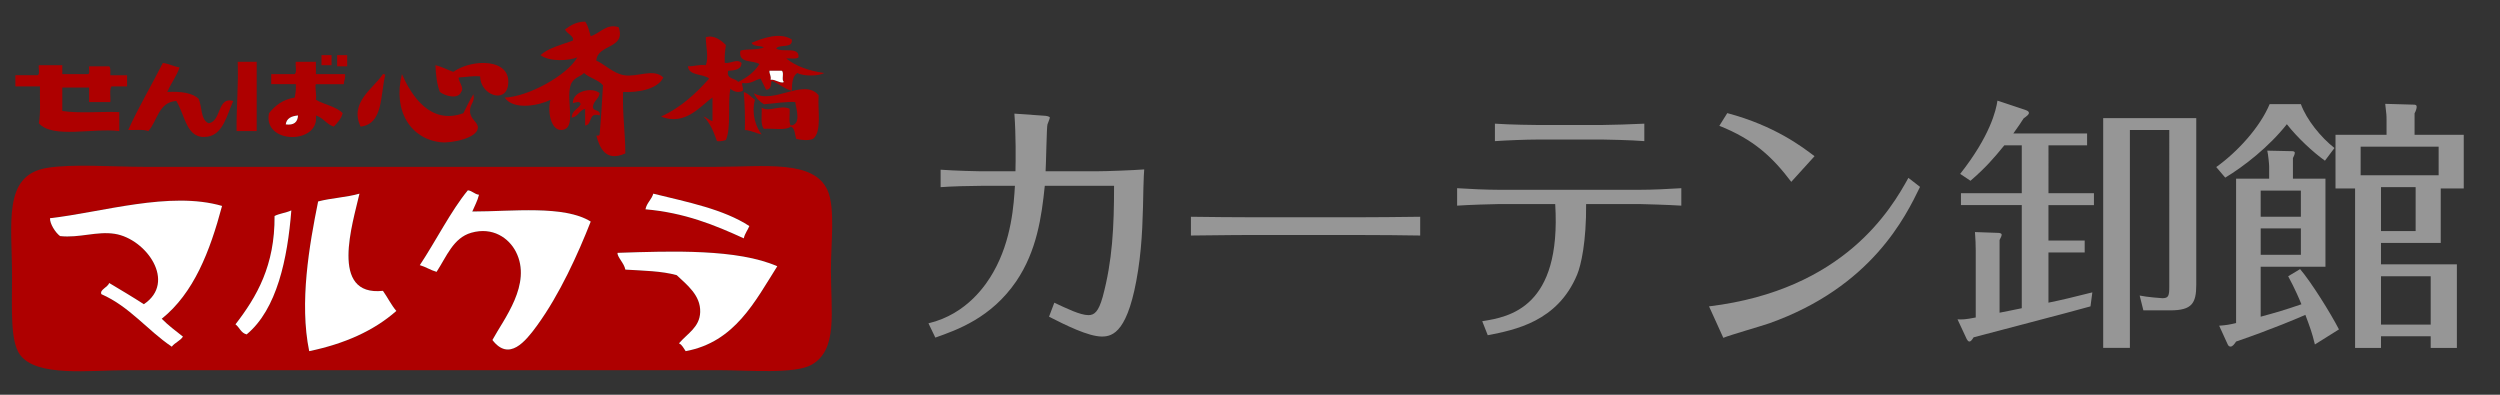<?xml version="1.0" encoding="utf-8"?>
<!-- Generator: Adobe Illustrator 13.0.0, SVG Export Plug-In . SVG Version: 6.00 Build 14948)  -->
<!DOCTYPE svg PUBLIC "-//W3C//DTD SVG 1.1//EN" "http://www.w3.org/Graphics/SVG/1.1/DTD/svg11.dtd">
<svg version="1.1" id="レイヤー_1" xmlns="http://www.w3.org/2000/svg" xmlns:xlink="http://www.w3.org/1999/xlink" x="0px"
	 y="0px" width="190px" height="30px" viewBox="0 0 190 30" enable-background="new 0 0 190 30" xml:space="preserve">
<rect x="0" y="0" width="190" height="30" fill="#333333" stroke="none"/>
<g>
	<g>
		<g>
			<path fill="#969696" d="M77.175,13.017c0.02-0.864,0.04-2.693-0.081-4.381l2.291,0.161c0.061,0,0.402,0.041,0.402,0.141
				c0,0.081-0.161,0.442-0.181,0.522c-0.061,0.181-0.101,2.995-0.141,3.557h3.898c0.744,0,2.813-0.08,3.597-0.141
				c-0.02,0.301-0.04,0.603-0.06,1.367c-0.041,1.969-0.061,4.08-0.402,6.29c-0.723,4.683-1.909,5.044-2.753,5.044
				c-1.025,0-2.753-0.863-4.019-1.507l0.402-1.065c0.944,0.442,1.969,0.945,2.592,0.945c0.442,0,0.764-0.241,1.085-1.387
				c0.743-2.754,0.864-5.326,0.864-8.44h-5.265c-0.241,2.352-0.603,4.943-2.17,7.255c-1.909,2.793-4.501,3.697-6.149,4.28
				l-0.522-1.086c2.954-0.703,4.421-2.994,4.923-3.878c1.407-2.452,1.567-5.205,1.648-6.571h-2.572c-0.804,0-2.291,0.04-3.075,0.101
				v-1.327c1.085,0.081,2.813,0.121,3.054,0.121H77.175z"/>
			<path fill="#969696" d="M90.511,16.474c1.246,0.02,3.578,0.04,4.923,0.04h7.557c1.507,0,3.477-0.021,4.943-0.04V17.9
				c-0.603-0.021-3.738-0.041-4.924-0.041h-7.556c-0.221,0-2.351,0-4.944,0.041V16.474z"/>
			<path fill="#969696" d="M112.65,24.411c2.05-0.321,6.028-1.025,5.546-8.902h-4.28c-0.422,0-2.331,0.061-3.175,0.12v-1.326
				c0.884,0.061,2.271,0.121,3.155,0.121h10.73c1.045,0,2.11-0.06,3.155-0.121v1.326c-0.884-0.06-2.975-0.12-3.135-0.12h-4.1
				c0.02,2.854-0.382,4.642-0.684,5.365c-1.487,3.577-4.742,4.2-6.792,4.603L112.65,24.411z M116.87,10.605
				c-0.884,0-2.371,0.061-3.256,0.121V9.399C114.78,9.48,116.689,9.5,116.87,9.5h4.863c0.563,0,2.532-0.061,3.235-0.101v1.326
				c-0.925-0.08-3.034-0.121-3.195-0.121H116.87z"/>
			<path fill="#969696" d="M145.923,14.202c-1.085,2.231-3.657,7.597-11.455,10.369c-0.502,0.182-2.974,0.885-3.496,1.105
				l-1.086-2.392c10.289-1.245,13.866-7.435,15.152-9.766L145.923,14.202z M136.136,13.82c-1.446-1.909-2.854-3.215-5.466-4.26
				l0.603-0.964c3.617,0.964,5.707,2.572,6.632,3.275L136.136,13.82z"/>
			<path fill="#969696" d="M155.682,14.685h3.457v0.904h-3.457v2.693h2.754v0.904h-2.754v3.817c0.985-0.2,1.909-0.422,3.336-0.783
				l-0.141,1.064c-1.406,0.402-7.616,2.01-8.882,2.352c-0.141,0.221-0.221,0.321-0.321,0.321s-0.161-0.12-0.201-0.181l-0.703-1.507
				c0.341,0.02,0.582,0.02,1.386-0.141v-5.064c0-0.583-0.02-0.783-0.06-1.427l1.728,0.061c0.121,0,0.302,0.02,0.302,0.141
				c0,0.08-0.061,0.221-0.16,0.401v5.526c0.281-0.06,1.446-0.281,1.688-0.341v-7.838h-4.622v-0.904h4.622v-3.637h-1.326
				c-0.804,0.984-1.407,1.688-2.572,2.693l-0.784-0.522c2.271-2.874,2.733-4.843,2.834-5.567l2.17,0.724
				c0.101,0.04,0.222,0.101,0.222,0.201c0,0.121-0.121,0.221-0.402,0.422c-0.221,0.342-0.361,0.563-0.783,1.146h5.606v0.904h-2.935
				V14.685z M166.916,8.978v12.66c0,1.407-0.322,1.949-1.97,1.949h-2.05l-0.281-1.125c0.583,0.12,1.647,0.201,1.729,0.201
				c0.462,0,0.522-0.182,0.522-0.864V9.882h-2.994V26.44h-2.03V8.978H166.916z"/>
			<path fill="#969696" d="M174.866,7.912c0.442,1.206,1.527,2.532,2.553,3.336l-0.724,0.965c-0.925-0.663-2.09-1.749-2.894-2.773
				c-1.366,1.729-3.275,3.215-4.683,4.06l-0.684-0.804c1.628-1.166,3.316-3.015,4.06-4.783H174.866z M174.807,20.452
				c0.844,0.984,2.311,3.336,2.954,4.582l-1.829,1.146c-0.221-0.904-0.342-1.227-0.724-2.251c-0.401,0.181-2.512,1.085-5.265,2.029
				c-0.121,0.182-0.262,0.382-0.422,0.382c-0.121,0-0.182-0.08-0.241-0.221l-0.623-1.366c0.542-0.04,0.783-0.081,1.286-0.201V13.579
				h2.512v-0.944c0-0.201-0.08-0.924-0.141-1.186l1.869,0.04c0.101,0,0.221,0.02,0.221,0.121c0,0.121-0.08,0.281-0.141,0.402v1.567
				h2.472v6.692h-4.923v3.798c1.125-0.302,1.929-0.543,3.095-0.944c-0.101-0.262-0.482-1.166-1.005-2.13L174.807,20.452z
				 M174.866,16.474v-1.99h-3.054v1.99H174.866z M171.813,17.357v2.01h3.054v-2.01H171.813z M180.956,25.557v0.884h-1.97V14.323
				h-1.487v-4.079h3.879V9.158c0-0.342,0-0.442-0.101-1.266l2.15,0.061c0.141,0,0.241,0.02,0.241,0.161
				c0,0.121-0.061,0.321-0.161,0.502v1.628h3.738v4.079h-1.749v4.14h-4.541v1.628h5.768v6.35h-1.99v-0.884H180.956z M179.408,13.318
				h5.929v-2.17h-5.929V13.318z M183.588,14.223h-2.632v3.336h2.632V14.223z M184.733,24.672v-3.677h-3.777v3.677H184.733z"/>
		</g>
	</g>
	<g>
		<path fill-rule="evenodd" clip-rule="evenodd" fill="#AE0000" d="M44.47,1.642c0.221,0.289,0.304,0.714,0.424,1.104
			c0.704-0.195,1.191-0.987,2.123-0.679c0.583,1.672-1.618,1.258-1.698,2.547c0.612,0.24,1.276,0.969,2.122,1.104
			c1.016,0.162,2.24-0.55,2.972,0.17c-0.428,0.906-1.953,1.155-3.057,1.103c-0.064,1.678,0.167,3.06,0.169,4.67
			c-1.512,0.676-1.95-0.446-2.207-1.358c0.12,0.007,0.24,0.014,0.254-0.085c0.109-1.221,0.183-2.477,0.255-3.736
			c-0.361-0.431-1.032-0.553-1.444-0.934c-0.267,0.29-0.831,0.337-1.019,0.934c-0.374,1.19,0.506,3.311-0.679,3.396
			c-0.798,0.057-1.103-1.37-0.849-2.292c-0.745,0.388-2.788,0.855-3.481-0.17c1.742-0.055,4.722-1.653,5.519-3.056
			c-0.671,0.259-2.077,0.356-2.802-0.17c0.633-0.556,1.589-0.788,2.462-1.103c0.145-0.322-0.462-0.531-0.594-0.85
			C43.353,1.94,43.772,1.652,44.47,1.642z"/>
		<path fill-rule="evenodd" clip-rule="evenodd" fill="#AE0000" d="M60.177,3c0.1,0.723-0.917,0.329-1.189,0.679
			c0.436,0.357,1.78-0.194,1.698,0.68c-0.183,0.157-0.622,0.057-0.934,0.084c0.739,0.592,1.719,0.942,2.887,1.104
			c-0.432,0.254-1.605,0.254-2.038,0c-0.37,0.225-0.416,0.773-0.424,1.358c-0.593-0.171-0.978-0.551-1.528-0.764
			c-0.085,0.172,0.027,0.668-0.425,0.679C58.083,6.538,57.94,6.256,57.8,5.972c-0.452,0.114-0.708,0.424-1.358,0.34
			c-0.14,0.012,0.089,0.354,0,0.594c-0.343,0.18-0.735,0.036-0.934-0.17c-0.221,1.194,0.078,2.908-0.339,3.906
			c-0.203,0.051-0.387,0.122-0.679,0.085c-0.249-0.713-0.53-1.395-1.019-1.868c0.264,0.076,0.396,0.284,0.679,0.34
			c0-0.595,0-1.189,0-1.783c-0.842,0.541-2.026,2.203-3.906,1.443c1.494-0.685,2.625-1.733,3.651-2.887
			C53.44,5.578,52.368,5.8,52.281,5.039c0.496,0.014,0.814-0.148,1.359-0.085c0.233-0.603-0.004-1.466,0-2.122
			c0.623-0.207,1.189,0.248,1.528,0.594c-0.061,0.42-0.117,0.846-0.085,1.359c0.537,0.045,0.913-0.345,1.273,0
			c-0.018,0.521-0.513,0.562-1.019,0.594c-0.144,0.682,0.541,0.534,0.764,0.849c0.661-0.329,1.234-0.746,1.613-1.358
			c-0.493-0.328-1.625-0.016-1.443-1.019c0.514-0.166,1.338-0.021,1.783-0.255c-0.272-0.152-0.813-0.036-0.934-0.34
			C58.006,2.885,59.273,2.422,60.177,3z M58.564,6.057c0.381-0.038,0.792,0.335,1.019,0.17c-0.222-0.118,0.041-0.721-0.17-0.849
			c-0.312,0-0.623,0-0.934,0C58.46,5.651,58.629,5.737,58.564,6.057z"/>
		<path fill-rule="evenodd" clip-rule="evenodd" fill="#AE0000" d="M24.433,4.189c0.255,0,0.51,0,0.764,0c0,0.255,0,0.51,0,0.764
			c-0.254,0-0.509,0-0.764,0C24.433,4.699,24.433,4.444,24.433,4.189z"/>
		<path fill-rule="evenodd" clip-rule="evenodd" fill="#AE0000" d="M25.622,4.189c0.255,0,0.51,0,0.764,0c0,0.283,0,0.566,0,0.85
			c-0.254,0-0.509,0-0.764,0C25.622,4.755,25.622,4.472,25.622,4.189z"/>
		<path fill-rule="evenodd" clip-rule="evenodd" fill="#AE0000" d="M19.509,4.699c0,1.755,0,3.509,0,5.264c-0.509,0-1.019,0-1.528,0
			c-0.025-1.808,0.15-3.416,0.084-5.264C18.546,4.699,19.028,4.699,19.509,4.699z"/>
		<path fill-rule="evenodd" clip-rule="evenodd" fill="#AE0000" d="M22.48,4.699c0.51,0,1.019,0,1.528,0c0,0.311,0,0.623,0,0.934
			c0.736,0,1.472,0,2.208,0c0.059,0.341-0.082,0.484-0.084,0.764c-0.708,0-1.416,0-2.123,0c-0.102,0.163,0.068,0.777,0,1.188
			c0.643,0.376,1.537,0.501,2.038,1.019c-0.122,0.444-0.405,0.727-0.679,1.019c-0.561-0.175-0.798-0.674-1.359-0.849
			c0.301,2.22-4.043,2.21-3.566-0.17c0.469-0.578,1.046-1.048,1.953-1.188c0.058-0.31,0.119-0.618,0.085-1.019
			c-0.623,0-1.245,0-1.868,0c0-0.255,0-0.509,0-0.764c0.594,0,1.189,0,1.783,0C22.589,5.487,22.426,4.984,22.48,4.699z
			 M21.716,9.454c0.619,0.081,0.907-0.169,0.934-0.68C22.161,8.823,21.778,8.978,21.716,9.454z"/>
		<path fill-rule="evenodd" clip-rule="evenodd" fill="#AE0000" d="M13.65,5.124c-0.241,0.693-0.663,1.205-0.934,1.867
			c1.019-0.057,1.87,0.056,2.377,0.51c0.272,0.605,0.145,1.61,0.764,1.868c1-0.157,0.631-2.048,1.868-1.698
			c-0.485,1.077-0.763,2.538-1.953,2.717c-1.624,0.244-1.677-1.612-2.377-2.717c-1.367,0.105-1.422,1.521-2.123,2.292
			c-0.385-0.153-1.015-0.061-1.528-0.085c0.802-1.773,1.768-3.382,2.632-5.094C12.856,4.842,13.183,5.053,13.65,5.124z"/>
		<path fill-rule="evenodd" clip-rule="evenodd" fill="#AE0000" d="M36.489,5.802c-0.617-0.051-1.067,0.065-1.613,0.085
			c-0.14,0.173,0.459,0.78,0.169,1.103c-0.236,0.609-1.282,0.275-1.613,0c-0.225-0.567-0.31-1.275-0.339-2.038
			c0.5,0.123,0.898,0.347,1.358,0.51c1.422-1.011,4.46-1.055,4.161,1.019C38.406,7.905,36.499,7.201,36.489,5.802z"/>
		<path fill-rule="evenodd" clip-rule="evenodd" fill="#AE0000" d="M2.952,4.953c0.595,0,1.189,0,1.783,0c0,0.227,0,0.453,0,0.68
			c0.651,0,1.302,0,1.953,0c0.189-0.037,0.034-0.419,0.084-0.594c0.509,0,1.019,0,1.528,0c0.131,0.124,0.075,0.435,0.085,0.679
			c0.424,0,0.849,0,1.273,0c0,0.283,0,0.566,0,0.849c-0.396,0-0.792,0-1.188,0C8.3,6.82,8.423,7.368,8.386,7.755
			c-0.538,0-1.076,0-1.613,0c0-0.368,0-0.736,0-1.103c-0.679,0-1.358,0-2.038,0c0,0.594,0,1.188,0,1.783
			c1.274,0.198,2.915,0.028,4.33,0.084c0,0.481,0,0.963,0,1.444C7.087,9.706,4,10.557,2.952,9.368
			c0.153-0.81,0.061-1.864,0.085-2.802c-0.623,0-1.245,0-1.868,0c0-0.283,0-0.566,0-0.849c0.566,0,1.132,0,1.698,0
			C3.06,5.627,2.9,5.184,2.952,4.953z"/>
		<path fill-rule="evenodd" clip-rule="evenodd" fill="#FFFFFF" d="M58.479,5.378c0.312,0,0.623,0,0.934,0
			c0.211,0.128-0.052,0.731,0.17,0.849c-0.227,0.166-0.638-0.208-1.019-0.17C58.629,5.737,58.46,5.651,58.479,5.378z"/>
		<path fill-rule="evenodd" clip-rule="evenodd" fill="#AE0000" d="M27.405,9.623c-0.873-1.849,0.987-2.904,1.698-3.99
			c0.099-0.014,0.151,0.019,0.17,0.084C28.899,7.269,29.127,9.421,27.405,9.623z"/>
		<path fill-rule="evenodd" clip-rule="evenodd" fill="#AE0000" d="M30.546,5.633c0.742,1.679,2.177,3.875,4.669,2.971
			c0.251-0.484,0.479-0.992,0.764-1.443c0.142,0.662-0.307,0.718-0.254,1.358c0.047,0.575,0.612,0.768,0.594,1.189
			c-0.034,0.798-2.009,1.185-2.802,1.104C31.251,10.58,29.833,8.473,30.546,5.633z"/>
		<path fill-rule="evenodd" clip-rule="evenodd" fill="#AE0000" d="M60.517,10.557c-0.125-0.327-0.076-0.83-0.424-0.934
			c-0.413,0.323-1.363,0.109-2.038,0.169c-0.281-0.313-0.135-1.053-0.17-1.613c0.552,0.377,1.41-0.238,2.123,0.085
			c0.039,0.414-0.089,0.995,0.085,1.273c0.816-0.051,0.434-1.223,0.34-1.783c-0.552-0.041-1.654,0.101-2.377,0.17
			c-0.334-0.204-0.601-0.475-0.764-0.849c1.48,0.917,3.823-1.183,4.924,0.169c-0.084,1.162,0.266,2.757-0.425,3.311
			C61.445,10.708,60.876,10.642,60.517,10.557z"/>
		<path fill-rule="evenodd" clip-rule="evenodd" fill="#AE0000" d="M45.574,7.076c-0.06,0.45-0.45,0.569-0.509,1.019
			c-0.031,0.427,0.618,0.174,0.509,0.679c-0.905-0.283-0.523,0.722-1.104,0.764c0-0.424,0-0.849,0-1.273
			c-0.448,0.118-0.53,0.602-1.019,0.679c0-0.565,0.493-0.639,0.679-1.019c-0.045-0.291-0.409-0.13-0.594-0.085
			C43.5,6.922,45.001,6.587,45.574,7.076z"/>
		<path fill-rule="evenodd" clip-rule="evenodd" fill="#AE0000" d="M56.526,6.991c0.361,0.121,0.57,0.393,0.849,0.595
			c-0.281,1.061,0.061,2.039,0.509,2.632c-0.439-0.098-0.78-0.296-1.273-0.339C56.634,8.865,56.603,7.905,56.526,6.991z"/>
		<path fill-rule="evenodd" clip-rule="evenodd" fill="#FFFFFF" d="M22.65,8.774c-0.027,0.511-0.315,0.761-0.934,0.68
			C21.778,8.978,22.161,8.823,22.65,8.774z"/>
		<path fill-rule="evenodd" clip-rule="evenodd" fill="#AE0000" d="M3.547,12.765c1.914-0.327,5.029-0.085,7.387-0.085
			c14.384,0,28.776,0,43.47,0c3.726,0,7.437-0.554,8.49,1.783c0.596,1.321,0.255,4.044,0.255,6.029c0,3.277,0.531,6.06-1.443,7.216
			c-1.27,0.744-4.808,0.425-7.132,0.425c-15.506,0-29.356,0-44.829,0c-3.005,0-6.975,0.547-8.236-1.188
			C0.768,25.923,0.915,23.436,0.915,21C0.915,16.911,0.199,13.335,3.547,12.765z M35.555,14.462
			c-1.258,1.515-2.432,3.851-3.651,5.688c0.463,0.132,0.811,0.379,1.273,0.51c0.766-1.168,1.268-2.578,2.632-2.971
			c1.636-0.472,2.865,0.406,3.396,1.442c1.257,2.456-0.945,5.146-1.783,6.708c1.261,1.649,2.5,0.128,3.396-1.104
			c1.721-2.366,3.115-5.45,4.075-7.896c-2.013-1.264-5.972-0.764-9-0.765c0.172-0.421,0.395-0.794,0.509-1.273
			C36.051,14.759,35.909,14.505,35.555,14.462z M24.178,15.312c-0.67,3.311-1.438,7.685-0.679,11.377
			c2.671-0.555,4.909-1.544,6.623-3.057c-0.393-0.456-0.665-1.033-1.019-1.528c-4.105,0.443-2.281-5.168-1.783-7.386
			C26.355,14.999,25.163,15.05,24.178,15.312z M49.649,14.717c-0.133,0.462-0.496,0.693-0.595,1.189
			c2.969,0.258,5.259,1.193,7.472,2.207c0.083-0.37,0.294-0.611,0.424-0.934C54.979,15.896,52.259,15.361,49.649,14.717z
			 M3.802,16.585c-0.018,0.403,0.385,1.073,0.764,1.358c1.472,0.16,2.803-0.387,4.161-0.17c2.394,0.382,4.72,3.673,2.208,5.349
			c-0.858-0.557-1.749-1.082-2.632-1.612c-0.116,0.334-0.751,0.515-0.594,0.849c2.162,0.951,3.487,2.739,5.349,3.99
			c0.229-0.309,0.637-0.438,0.849-0.764c-0.558-0.434-1.12-0.861-1.613-1.358c2.436-1.951,3.661-5.112,4.584-8.575
			C12.923,14.499,7.718,16.145,3.802,16.585z M22.141,15.99c-0.384,0.183-0.9,0.232-1.274,0.426
			c0.027,3.762-1.345,6.126-2.971,8.234c0.31,0.229,0.415,0.661,0.849,0.765C21.053,23.508,21.856,19.641,22.141,15.99z
			 M46.932,19.218c-0.031,0.315,0.512,0.789,0.594,1.273c1.36,0.082,2.781,0.105,3.906,0.424c0.759,0.72,1.825,1.526,1.783,2.803
			c-0.038,1.153-0.955,1.61-1.613,2.377c0.252,0.115,0.353,0.383,0.509,0.594c3.742-0.689,5.276-3.793,6.962-6.452
			C56.064,18.914,51.122,19.075,46.932,19.218z"/>
		<path fill-rule="evenodd" clip-rule="evenodd" fill="#FFFFFF" d="M36.404,14.802c-0.115,0.479-0.337,0.852-0.509,1.273
			c3.027,0.001,6.987-0.499,9,0.765c-0.96,2.446-2.354,5.53-4.075,7.896c-0.896,1.231-2.135,2.753-3.396,1.104
			c0.837-1.563,3.04-4.252,1.783-6.708c-0.531-1.036-1.76-1.914-3.396-1.442c-1.365,0.393-1.867,1.803-2.632,2.971
			c-0.463-0.131-0.811-0.378-1.273-0.51c1.219-1.837,2.393-4.173,3.651-5.688C35.909,14.505,36.051,14.759,36.404,14.802z"/>
		<path fill-rule="evenodd" clip-rule="evenodd" fill="#FFFFFF" d="M27.32,14.717c-0.499,2.218-2.323,7.83,1.783,7.386
			c0.354,0.495,0.626,1.072,1.019,1.528c-1.714,1.513-3.951,2.502-6.623,3.057c-0.758-3.692,0.009-8.066,0.679-11.377
			C25.163,15.05,26.355,14.999,27.32,14.717z"/>
		<path fill-rule="evenodd" clip-rule="evenodd" fill="#FFFFFF" d="M56.951,17.18c-0.13,0.322-0.342,0.563-0.424,0.934
			c-2.212-1.014-4.503-1.949-7.472-2.207c0.099-0.496,0.462-0.727,0.595-1.189C52.259,15.361,54.979,15.896,56.951,17.18z"/>
		<path fill-rule="evenodd" clip-rule="evenodd" fill="#FFFFFF" d="M16.876,15.651c-0.923,3.463-2.148,6.624-4.584,8.575
			c0.493,0.497,1.056,0.925,1.613,1.358c-0.212,0.326-0.62,0.455-0.849,0.764c-1.862-1.251-3.187-3.039-5.349-3.99
			c-0.157-0.334,0.478-0.515,0.594-0.849c0.884,0.53,1.774,1.056,2.632,1.612c2.512-1.676,0.186-4.967-2.208-5.349
			c-1.358-0.217-2.689,0.33-4.161,0.17c-0.378-0.285-0.781-0.955-0.764-1.358C7.718,16.145,12.923,14.499,16.876,15.651z"/>
		<path fill-rule="evenodd" clip-rule="evenodd" fill="#FFFFFF" d="M18.745,25.415c-0.435-0.104-0.539-0.536-0.849-0.765
			c1.626-2.108,2.998-4.473,2.971-8.234c0.374-0.193,0.89-0.243,1.274-0.426C21.856,19.641,21.053,23.508,18.745,25.415z"/>
		<path fill-rule="evenodd" clip-rule="evenodd" fill="#FFFFFF" d="M59.073,20.236c-1.686,2.659-3.22,5.763-6.962,6.452
			c-0.157-0.211-0.257-0.479-0.509-0.594c0.659-0.767,1.575-1.224,1.613-2.377c0.042-1.276-1.024-2.083-1.783-2.803
			c-1.125-0.318-2.545-0.342-3.906-0.424c-0.083-0.484-0.625-0.958-0.594-1.273C51.122,19.075,56.064,18.914,59.073,20.236z"/>
	</g>
</g>
</svg>
